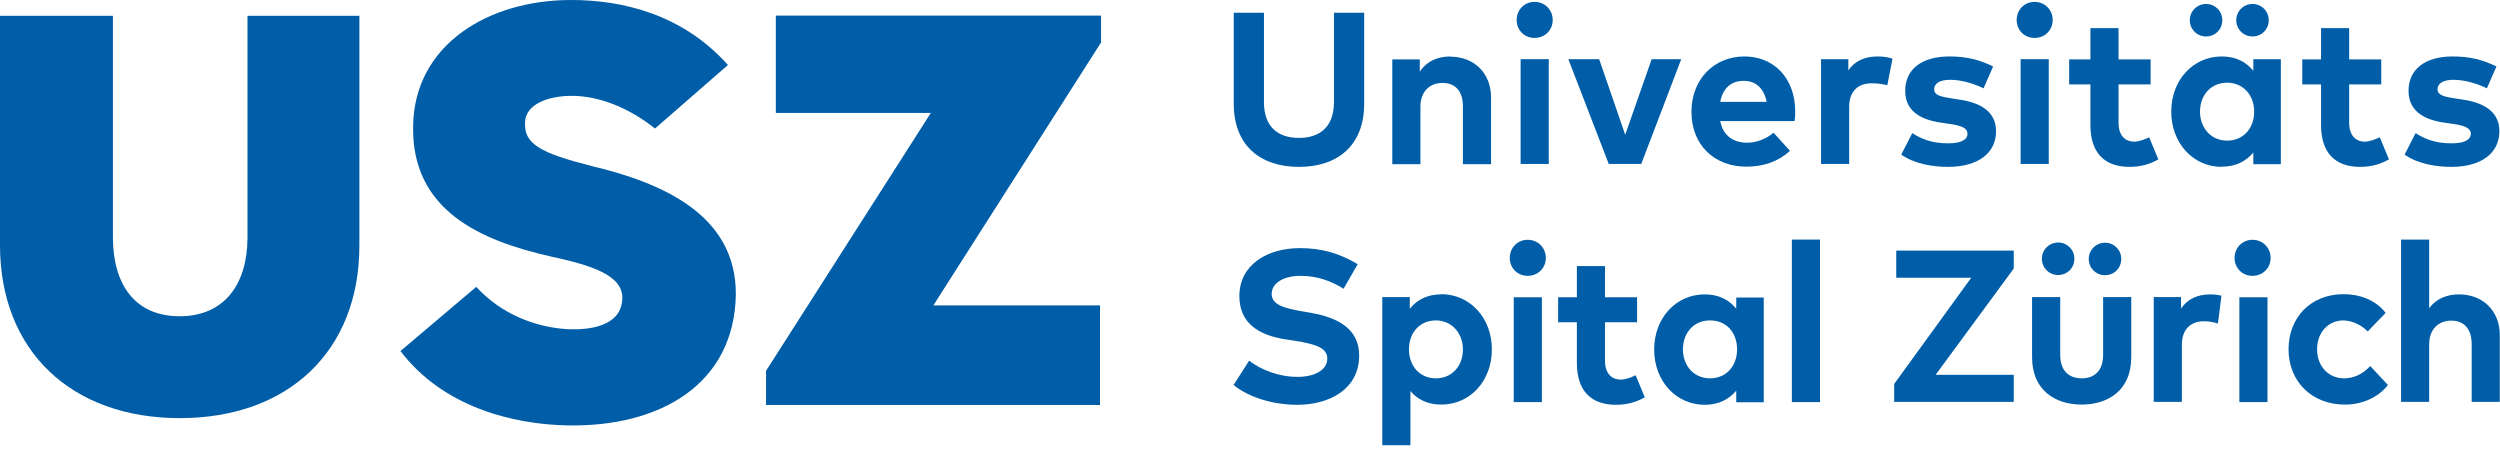 <?xml version="1.0" encoding="utf-8"?>
<svg xmlns="http://www.w3.org/2000/svg" xmlns:xlink="http://www.w3.org/1999/xlink" width="120px" height="22px" viewBox="0 0 120 22" version="1.1">
    <title>universitats-spital-zurich-logo</title>
    <g id="universitats-spital-zurich-logo" stroke="none" fill="none" fill-rule="evenodd" stroke-width="1">
        <g fill="#005DA8">
            <g id="Group" transform="translate(0, 0.75)" fill-rule="nonzero">
                <path d="M11.88,0.01 L17.25,0.01 L17.25,11.04 C17.25,16.11 13.83,19.32 8.63,19.32 C3.43,19.32 0,16.1 0,11.01 L0,0.01 L5.42,0.01 L5.42,10.64 C5.42,12.88 6.46,14.43 8.62,14.43 C10.78,14.43 11.88,12.88 11.88,10.64 L11.88,0.01 Z" id="Path"/>
                <polygon id="Path" points="37.24 0 52.85 0 52.85 1.29 44.8 13.91 52.8 13.91 52.8 18.69 36.77 18.69 36.77 17.05 44.68 4.67 37.24 4.67"/>
            </g>
            <path d="M19.21,16.86 L22.86,13.77 C24.04,15.06 25.68,15.71 27.24,15.8 C28.31,15.85 29.84,15.66 29.87,14.32 C29.9,13.2 28.36,12.73 26.48,12.32 C23.03,11.55 19.75,10.08 19.83,6.05 C19.88,2.16 23.42,0 27.41,0 C29.87,0 32.77,0.68 34.94,3.12 L31.44,6.17 C30.18,5.16 28.73,4.6 27.44,4.6 C26.4,4.6 25.2,4.96 25.2,5.91 C25.17,6.9 25.91,7.34 28.4,7.97 C31.71,8.76 35.35,10.27 35.32,14.15 C35.24,18.45 31.68,20.5 27.25,20.42 C24.62,20.37 21.27,19.54 19.23,16.86 L19.21,16.86 Z" id="Path" fill-rule="nonzero"/>
            <g id="Group" transform="translate(59.21, 0.09)" fill-rule="nonzero">
                <g>
                    <path d="M48.91,11.42 C48.42,11.42 48.05,11.8 48.05,12.29 C48.05,12.78 48.42,13.15 48.91,13.15 C49.4,13.15 49.78,12.78 49.78,12.29 C49.78,11.8 49.4,11.42 48.91,11.42 Z" id="Path"/>
                    <g>
                        <path d="M14.12,11.42 C13.63,11.42 13.26,11.8 13.26,12.29 C13.26,12.78 13.63,13.15 14.12,13.15 C14.61,13.15 14.99,12.78 14.99,12.29 C14.99,11.8 14.61,11.42 14.12,11.42 Z" id="Path"/>
                        <path d="M39.58,13.11 C40.02,13.11 40.36,12.77 40.36,12.33 C40.36,11.89 40.01,11.55 39.58,11.55 C39.15,11.55 38.8,11.9 38.8,12.33 C38.8,12.76 39.14,13.11 39.58,13.11 Z" id="Path"/>
                        <rect id="Rectangle" x="13.45" y="14.18" width="1.35" height="5.03"/>
                        <path d="M58.83,14.04 C58.28,14.04 57.74,14.22 57.39,14.71 L57.39,11.41 L56.04,11.41 L56.04,19.2 L57.39,19.2 L57.39,16.44 C57.39,15.68 57.87,15.3 58.45,15.3 C59.07,15.3 59.43,15.7 59.43,16.43 L59.43,19.2 L60.78,19.2 L60.78,16 C60.78,14.83 59.97,14.04 58.82,14.04 L58.83,14.04 Z" id="Path"/>
                        <path d="M3.74,14.93 L3.33,14.86 C2.46,14.71 1.83,14.55 1.83,14.02 C1.83,13.49 2.41,13.15 3.22,13.15 C4.03,13.15 4.71,13.41 5.28,13.77 L5.96,12.59 C5.05,12.05 4.2,11.82 3.18,11.82 C1.63,11.82 0.28,12.61 0.28,14.12 C0.28,15.43 1.21,16 2.5,16.2 L2.96,16.27 C3.97,16.43 4.5,16.62 4.5,17.12 C4.5,17.68 3.88,18 3.07,18 C2.14,18 1.28,17.64 0.75,17.22 L-7.10542736e-15,18.39 C0.78,19.02 1.96,19.34 3.06,19.34 C4.62,19.34 6.03,18.58 6.03,16.97 C6.03,15.7 5.01,15.15 3.72,14.93 L3.74,14.93 Z" id="Path"/>
                        <path d="M24.13,14.73 C23.8,14.32 23.31,14.04 22.62,14.04 C21.23,14.04 20.19,15.18 20.19,16.69 C20.19,18.2 21.24,19.34 22.62,19.34 C23.31,19.34 23.8,19.06 24.13,18.66 L24.13,19.22 L25.45,19.22 L25.45,14.19 L24.13,14.19 L24.13,14.75 L24.13,14.73 Z M22.87,18.07 C22.08,18.07 21.57,17.45 21.57,16.68 C21.57,15.91 22.07,15.29 22.87,15.29 C23.67,15.29 24.17,15.88 24.17,16.68 C24.17,17.48 23.65,18.07 22.87,18.07 Z" id="Shape"/>
                        <path d="M53.29,18.07 C52.59,18.07 52.01,17.52 52.01,16.68 C52.01,15.84 52.57,15.29 53.27,15.29 C53.65,15.29 54.13,15.49 54.44,15.82 L55.3,14.93 C54.84,14.32 54.06,14.03 53.29,14.03 C51.69,14.03 50.64,15.16 50.64,16.68 C50.64,18.2 51.74,19.33 53.34,19.33 C54.18,19.33 54.94,18.99 55.41,18.39 L54.56,17.48 C54.18,17.9 53.73,18.07 53.3,18.07 L53.29,18.07 Z" id="Path"/>
                        <path d="M9.96,14.04 C9.27,14.04 8.79,14.32 8.46,14.73 L8.46,14.17 L7.14,14.17 L7.14,21.28 L8.49,21.28 L8.49,18.68 C8.82,19.07 9.29,19.33 9.97,19.33 C11.36,19.33 12.4,18.19 12.4,16.68 C12.4,15.17 11.35,14.03 9.96,14.03 L9.96,14.04 Z M9.71,18.07 C8.94,18.07 8.42,17.48 8.42,16.68 C8.42,15.88 8.94,15.29 9.71,15.29 C10.48,15.29 11.01,15.91 11.01,16.68 C11.01,17.45 10.51,18.07 9.71,18.07 Z" id="Shape"/>
                        <path d="M41.74,16.94 C41.74,17.74 41.29,18.07 40.71,18.07 C40.13,18.07 39.68,17.74 39.68,16.94 L39.68,14.17 L38.33,14.17 L38.33,17.06 C38.33,18.65 39.45,19.33 40.71,19.33 C41.97,19.33 43.09,18.65 43.09,17.06 L43.09,14.17 L41.74,14.17 L41.74,16.94 Z" id="Path"/>
                        <path d="M42.61,12.34 C42.61,11.9 42.26,11.56 41.83,11.56 C41.4,11.56 41.05,11.91 41.05,12.34 C41.05,12.77 41.39,13.12 41.83,13.12 C42.27,13.12 42.61,12.78 42.61,12.34 Z" id="Path"/>
                        <rect id="Rectangle" x="48.28" y="14.18" width="1.35" height="5.03"/>
                        <polygon id="Path" points="31.81 13.24 35.41 13.24 31.71 18.34 31.71 19.2 37.45 19.2 37.45 17.9 33.7 17.9 37.45 12.8 37.45 11.94 31.81 11.94"/>
                        <polygon id="Path" points="19.57 7.78 21.49 2.75 20.07 2.75 18.8 6.38 17.55 2.75 16.07 2.75 18.01 7.78"/>
                        <rect id="Rectangle" x="37.78" y="2.75" width="1.35" height="5.03"/>
                        <path d="M24.59,7.91 C25.44,7.91 26.14,7.67 26.71,7.15 L25.92,6.28 C25.56,6.59 25.08,6.76 24.65,6.76 C24.01,6.76 23.5,6.44 23.36,5.72 L26.93,5.72 C26.95,5.61 26.96,5.42 26.96,5.26 C26.96,3.69 25.96,2.62 24.52,2.62 C23.08,2.62 21.98,3.7 21.98,5.28 C21.98,6.86 23.07,7.91 24.62,7.91 L24.59,7.91 Z M24.49,3.79 C25.07,3.79 25.46,4.15 25.59,4.8 L23.36,4.8 C23.48,4.18 23.85,3.79 24.49,3.79 L24.49,3.79 Z" id="Shape"/>
                        <path d="M47.44,7.91 C48.13,7.91 48.62,7.63 48.95,7.23 L48.95,7.79 L50.27,7.79 L50.27,2.75 L48.95,2.75 L48.95,3.31 C48.62,2.9 48.13,2.62 47.44,2.62 C46.05,2.62 45.01,3.76 45.01,5.27 C45.01,6.78 46.06,7.92 47.44,7.92 L47.44,7.91 Z M47.69,3.88 C48.46,3.88 48.99,4.47 48.99,5.27 C48.99,6.07 48.47,6.66 47.69,6.66 C46.91,6.66 46.39,6.04 46.39,5.27 C46.39,4.5 46.89,3.88 47.69,3.88 Z" id="Shape"/>
                        <path d="M38.45,1.73 C38.94,1.73 39.32,1.36 39.32,0.87 C39.32,0.38 38.94,2.22044605e-16 38.45,2.22044605e-16 C37.96,2.22044605e-16 37.59,0.38 37.59,0.87 C37.59,1.36 37.96,1.73 38.45,1.73 Z" id="Path"/>
                        <path d="M46.68,1.66 C47.12,1.66 47.46,1.32 47.46,0.88 C47.46,0.44 47.11,0.1 46.68,0.1 C46.25,0.1 45.9,0.45 45.9,0.88 C45.9,1.31 46.24,1.66 46.68,1.66 Z" id="Path"/>
                        <path d="M48.91,1.66 C49.35,1.66 49.69,1.32 49.69,0.88 C49.69,0.44 49.34,0.1 48.91,0.1 C48.48,0.1 48.13,0.45 48.13,0.88 C48.13,1.31 48.47,1.66 48.91,1.66 Z" id="Path"/>
                        <path d="M58.45,6.79 C57.69,6.79 57.17,6.58 56.74,6.3 L56.21,7.33 C56.86,7.79 57.76,7.92 58.45,7.92 C59.91,7.92 60.76,7.25 60.76,6.21 C60.76,5.36 60.15,4.87 59.06,4.7 L58.61,4.63 C58.15,4.56 57.79,4.49 57.79,4.2 C57.79,3.92 58.05,3.74 58.56,3.74 C59.13,3.74 59.76,3.95 60.16,4.15 L60.62,3.1 C59.95,2.77 59.32,2.62 58.52,2.62 C57.2,2.62 56.4,3.23 56.4,4.27 C56.4,5.13 56.98,5.64 58.14,5.8 L58.55,5.86 C59.13,5.94 59.39,6.08 59.39,6.32 C59.39,6.62 59.09,6.79 58.46,6.79 L58.45,6.79 Z" id="Path"/>
                        <path d="M29.51,3.3 L29.51,2.75 L28.2,2.75 L28.2,7.78 L29.55,7.78 L29.55,5.04 C29.55,4.29 29.98,3.91 30.61,3.91 C30.89,3.91 31.09,3.93 31.38,4 L31.63,2.73 C31.44,2.66 31.21,2.62 30.92,2.62 C30.3,2.62 29.82,2.83 29.5,3.3 L29.51,3.3 Z" id="Path"/>
                        <rect id="Rectangle" x="13.78" y="2.75" width="1.35" height="5.03"/>
                        <path d="M34.29,6.79 C33.53,6.79 33.01,6.58 32.58,6.3 L32.05,7.33 C32.7,7.79 33.6,7.92 34.29,7.92 C35.75,7.92 36.6,7.25 36.6,6.21 C36.6,5.36 35.99,4.87 34.9,4.7 L34.45,4.63 C33.99,4.56 33.63,4.49 33.63,4.2 C33.63,3.92 33.89,3.74 34.4,3.74 C34.97,3.74 35.6,3.95 36,4.15 L36.46,3.1 C35.79,2.77 35.16,2.62 34.36,2.62 C33.04,2.62 32.24,3.23 32.24,4.27 C32.24,5.13 32.82,5.64 33.98,5.8 L34.39,5.86 C34.97,5.94 35.23,6.08 35.23,6.32 C35.23,6.62 34.93,6.79 34.3,6.79 L34.29,6.79 Z" id="Path"/>
                        <path d="M10.42,2.62 C9.85,2.62 9.3,2.81 8.94,3.35 L8.94,2.76 L7.62,2.76 L7.62,7.79 L8.97,7.79 L8.97,5.03 C8.97,4.27 9.45,3.89 10.03,3.89 C10.65,3.89 11.01,4.29 11.01,5.02 L11.01,7.79 L12.36,7.79 L12.36,4.59 C12.36,3.42 11.55,2.63 10.4,2.63 L10.42,2.62 Z" id="Path"/>
                        <path d="M4.82,4.81 C4.82,6 4.14,6.53 3.14,6.53 C2.14,6.53 1.46,6.01 1.46,4.81 L1.46,0.52 L0.01,0.52 L0.01,4.89 C0.01,6.9 1.29,7.92 3.14,7.92 C4.99,7.92 6.27,6.9 6.27,4.89 L6.27,0.52 L4.82,0.52 L4.82,4.81 Z" id="Path"/>
                    </g>
                    <path d="M19.3,17.92 C19.07,18.04 18.79,18.13 18.58,18.13 C18.16,18.13 17.83,17.85 17.83,17.22 L17.83,15.38 L19.37,15.38 L19.37,14.18 L17.83,14.18 L17.83,12.68 L16.48,12.68 L16.48,14.18 L15.58,14.18 L15.58,15.38 L16.48,15.38 L16.48,17.33 C16.48,18.63 17.12,19.34 18.36,19.34 C18.93,19.34 19.37,19.19 19.74,18.98 L19.3,17.92 Z" id="Path"/>
                    <path d="M43.95,6.5 C43.72,6.61 43.44,6.71 43.23,6.71 C42.81,6.71 42.48,6.43 42.48,5.8 L42.48,3.96 L44.02,3.96 L44.02,2.76 L42.48,2.76 L42.48,1.26 L41.13,1.26 L41.13,2.76 L40.11,2.76 L40.11,3.96 L41.13,3.96 L41.13,5.91 C41.13,7.21 41.77,7.92 43.01,7.92 C43.58,7.92 44.02,7.77 44.39,7.56 L43.95,6.5 Z" id="Path"/>
                    <path d="M55.02,6.5 C54.79,6.61 54.51,6.71 54.3,6.71 C53.88,6.71 53.55,6.43 53.55,5.8 L53.55,3.96 L55.09,3.96 L55.09,2.76 L53.55,2.76 L53.55,1.26 L52.2,1.26 L52.2,2.76 L51.3,2.76 L51.3,3.96 L52.2,3.96 L52.2,5.91 C52.2,7.21 52.84,7.92 54.08,7.92 C54.65,7.92 55.09,7.77 55.46,7.56 L55.02,6.5 Z" id="Path"/>
                    <path d="M47.42,14.1 C47.27,14.07 47.1,14.04 46.9,14.04 C46.28,14.04 45.8,14.25 45.48,14.72 L45.48,14.17 L44.17,14.17 L44.17,19.2 L45.52,19.2 L45.52,16.46 C45.52,15.71 45.95,15.33 46.58,15.33 C46.8,15.33 47.04,15.37 47.25,15.44 L47.42,14.1 L47.42,14.1 Z" id="Path"/>
                    <rect id="Rectangle" x="26.8" y="11.41" width="1.35" height="7.8"/>
                </g>
                <path d="M14.45,1.73 C14.94,1.73 15.32,1.36 15.32,0.87 C15.32,0.38 14.94,2.22044605e-16 14.45,2.22044605e-16 C13.96,2.22044605e-16 13.59,0.38 13.59,0.87 C13.59,1.36 13.96,1.73 14.45,1.73 Z" id="Path"/>
            </g>
        </g>
    </g>
</svg>